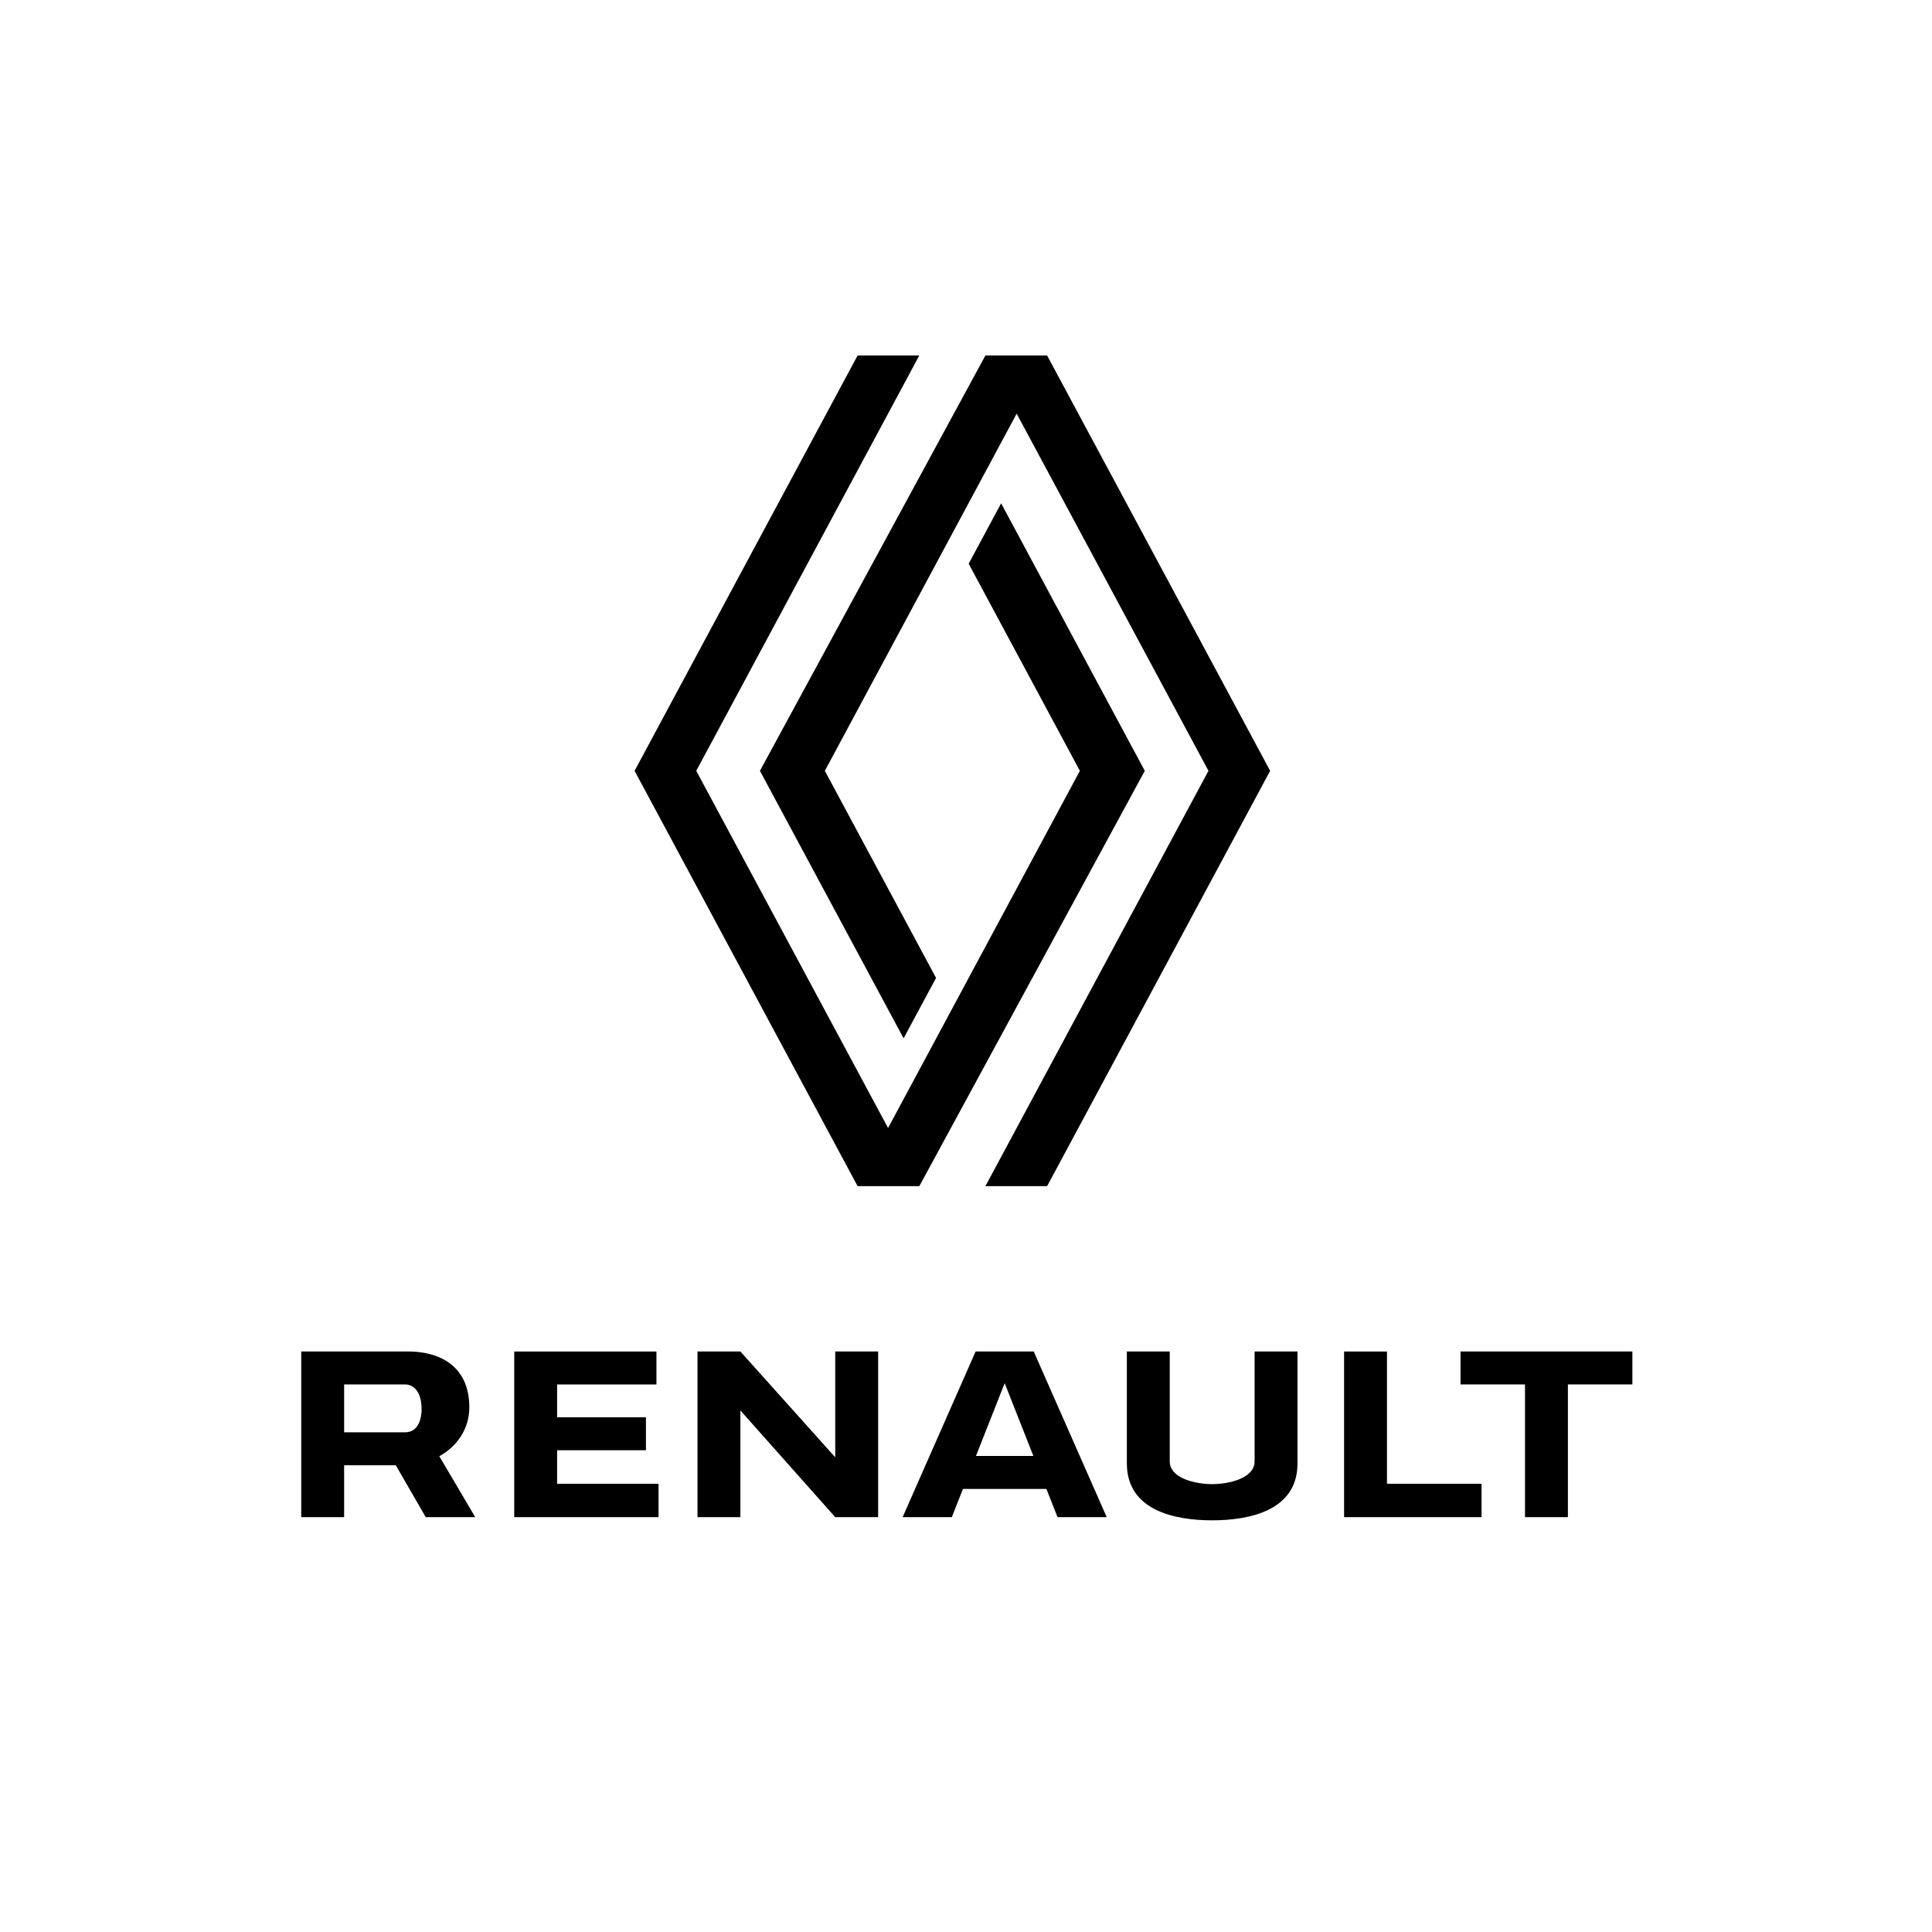 <?xml version="1.0" encoding="UTF-8"?>
<svg id="Layer_1" xmlns="http://www.w3.org/2000/svg" viewBox="0 0 500 500">
  <defs>
    <style>
      .cls-1 {
        fill-rule: evenodd;
      }
    </style>
  </defs>
  <path id="path132" d="M221.95,92l-57.72,107.49,57.72,107.49h15.97l58.35-107.49-37.18-69.23-8.4,15.63,28.78,53.6-49.64,92.44-49.64-92.44,57.72-107.49h-15.97ZM255.02,92l-58.35,107.49,37.18,69.23,8.4-15.63-28.78-53.6,49.64-92.44,49.64,92.44-57.73,107.49h15.97l57.72-107.49-57.72-107.49h-15.97Z"/>
  <path id="rect47" class="cls-1" d="M133.08,349.76v42.88h37.35v-8.64h-26.25v-8.68h22.99v-8.53h-22.99v-8.49h25.71v-8.53h-36.81Z"/>
  <path id="rect47-6" class="cls-1" d="M77.96,349.76v42.88h11.1v-13.43h13.37l7.75,13.43h12.81l-9.3-15.77c4.52-2.49,7.77-7.03,7.77-12.62,0-11.47-8.69-14.49-15.76-14.49h-27.74ZM89.06,358.29h15.75c2.03,0,4.3,1.58,4.3,6.47,0,1.66-.48,5.92-4.3,5.92h-15.75v-12.39Z"/>
  <path id="rect1271" d="M180.51,349.76v42.88h11.1v-27.62l24.55,27.62h11.1v-42.88h-11.1v27.39l-24.55-27.39h-11.1Z"/>
  <path id="path1750" d="M252.49,349.76l-18.89,42.88h12.73l2.88-7.3h21.6l2.88,7.3h12.73l-18.89-42.88h-15.03ZM260.01,357.97l7.43,18.83h-14.86l7.43-18.83Z"/>
  <path id="rect3635" d="M347.85,349.76v42.88h35.57v-8.64h-24.47v-34.23h-11.1Z"/>
  <path id="rect4042" d="M377.98,349.76v8.53h16.69v34.35h11.1v-34.35h16.69v-8.53h-44.48Z"/>
  <path id="rect8237" d="M291.63,349.76v28.98c0,12.14,12.32,14.72,22.08,14.72s22.08-2.57,22.08-14.72v-28.98h-11.1v28.43c0,4.41-6.68,5.9-10.98,5.9s-10.98-1.48-10.98-5.9v-28.43h-11.1Z"/>
</svg>